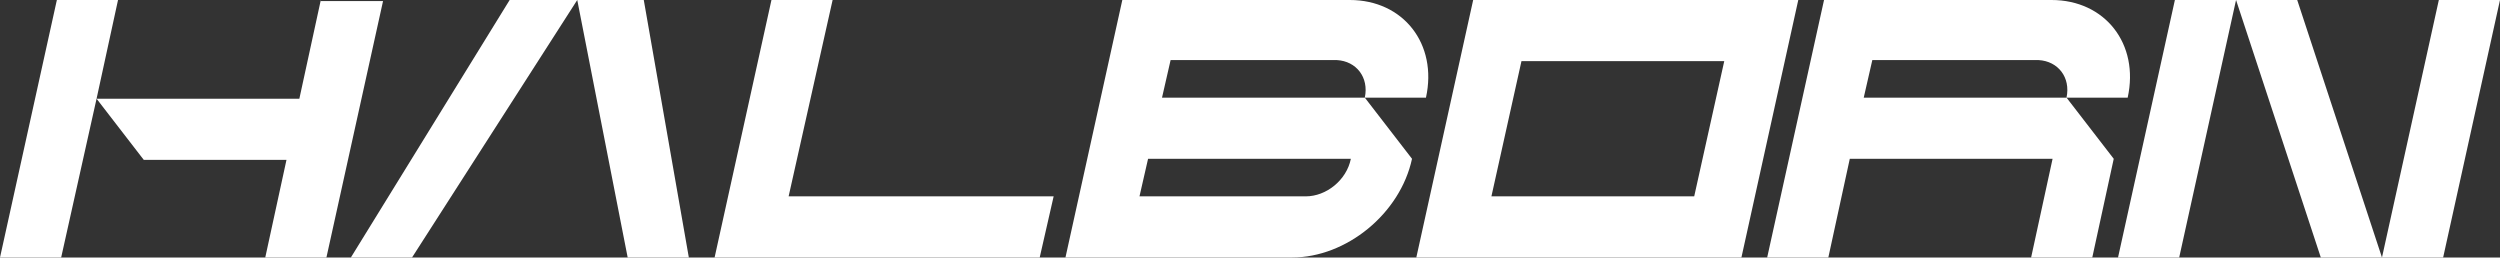 <?xml version="1.0" encoding="utf-8"?>
<!-- Generator: Adobe Illustrator 27.7.0, SVG Export Plug-In . SVG Version: 6.00 Build 0)  -->
<svg version="1.1" id="Layer_1" xmlns="http://www.w3.org/2000/svg" xmlns:xlink="http://www.w3.org/1999/xlink" x="0px" y="0px"
	 viewBox="0 0 233 24" style="enable-background:new 0 0 233 24;" xml:space="preserve">
<rect x="0" y="0" width="233" height="24" fill="#333333" stroke="none"/>
<style type="text/css">
	.st0{fill:#FFFFFF;}
</style>
<g>
	<g>
		<path class="st0" d="M208.4,0h-5.7l-5.3,24h5.7L208.4,0z"/>
		<path class="st0" d="M233,0h-5.7L222,24h5.7L233,0z"/>
		<path class="st0" d="M214.1,0l7.9,24h-5.7l-7.9-24H214.1z"/>
		<path class="st0" d="M73.5,18.3L77.6,0h-5.7l-5.3,24h30.3l1.3-5.7H73.5z"/>
		<path class="st0" d="M104.6,0l-5.3,24h21.1c5.1,0,10.1-4.1,11.2-9.2l-4.4-5.7h5.7c1.1-5-2.1-9.1-7.1-9.1L104.6,0L104.6,0z
			 M121.7,18.3h-15.5l0.8-3.5h18.9l0,0C125.5,16.8,123.6,18.3,121.7,18.3z M127.2,9.1h-18.9l0.8-3.5h15.5
			C126.4,5.7,127.6,7.2,127.2,9.1z"/>
		<path class="st0" d="M195,24l2-9.2l-4.4-5.7h5.7c1.1-5-2.1-9.1-7.1-9.1H170l-5.3,24h5.7l2-9.2h18.9l-2,9.2L195,24L195,24z
			 M192.6,9.1h-18.9l0.8-3.5h15.5C191.8,5.7,193,7.2,192.6,9.1z"/>
		<path class="st0" d="M137.3,0L132,24h30.3l5.3-24H137.3z M157.9,18.3h-18.9l2.8-12.6h18.9L157.9,18.3z"/>
		<path class="st0" d="M53.8,0h-6.3L32.7,24h5.7L53.8,0H60l4.2,24h-5.7L53.8,0z"/>
		<path class="st0" d="M29.9,0l-2,9.2H9L11,0H5.3L0,24h5.7L9,9.2l4.4,5.7h13.3l-2,9.2h5.7l5.3-24H29.9z"/>
	</g>
</g>
</svg>
